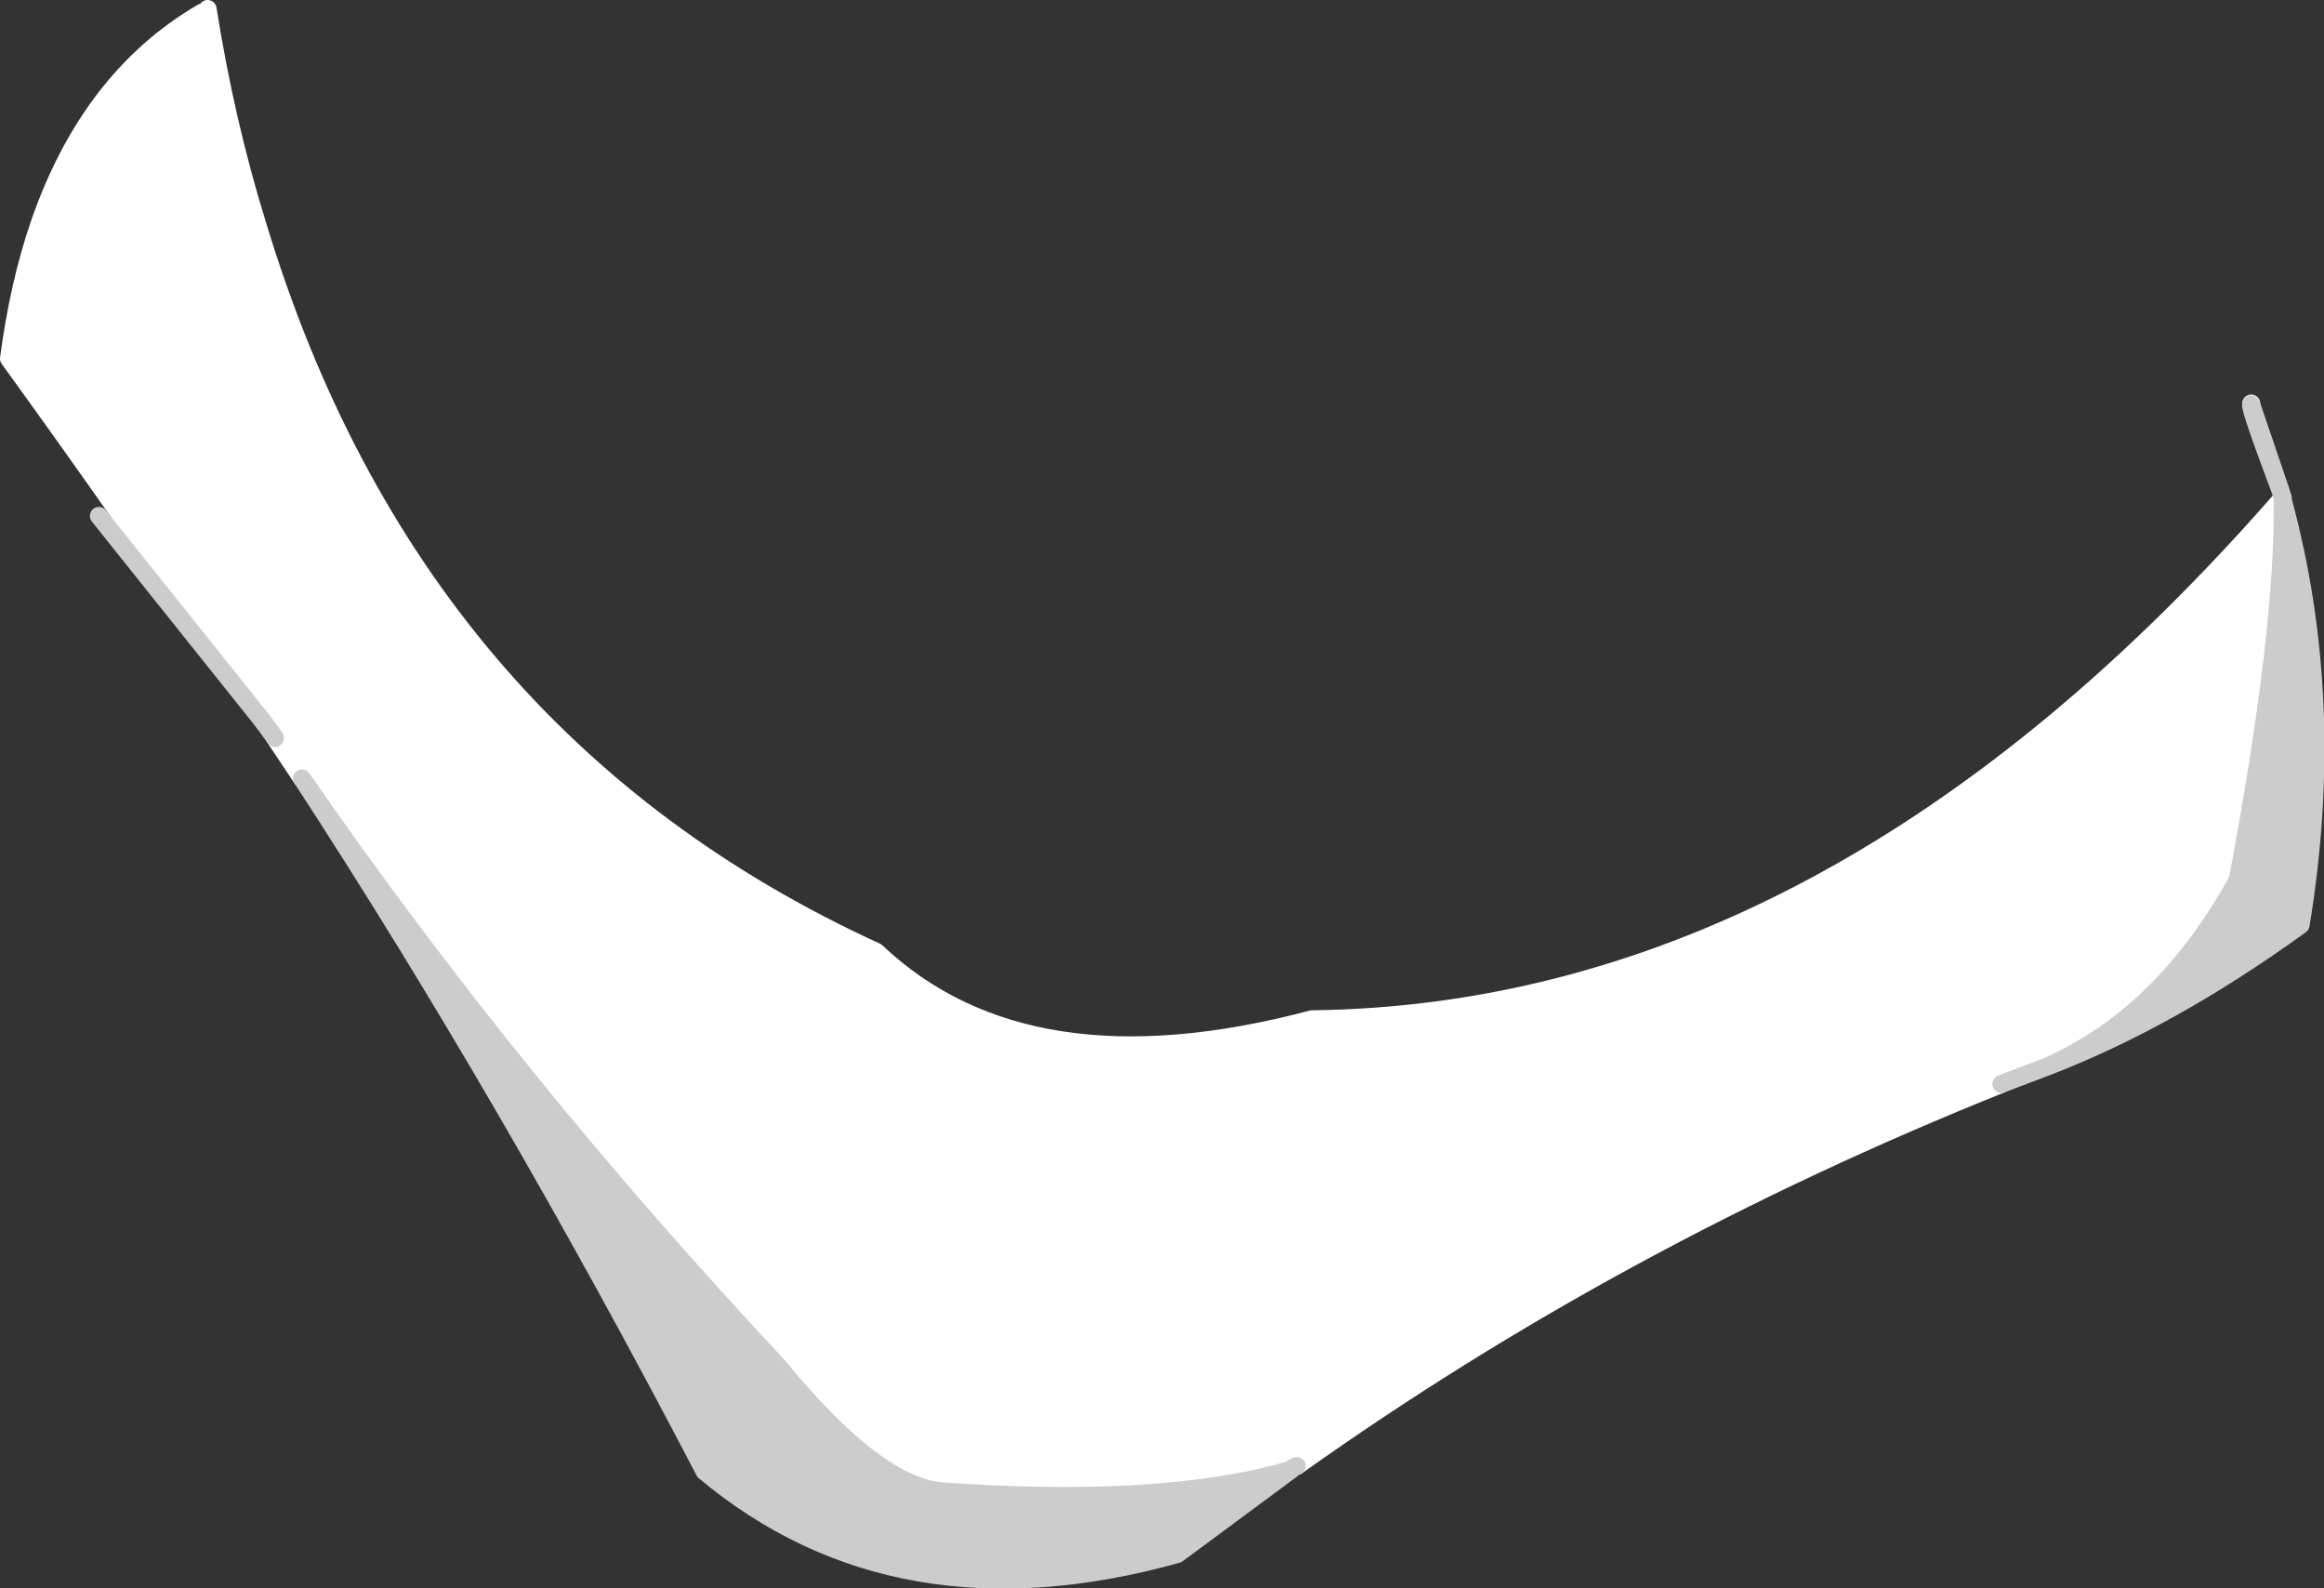 <?xml version="1.0" encoding="UTF-8" standalone="no"?>
<svg xmlns:xlink="http://www.w3.org/1999/xlink" height="88.35px" width="129.3px" xmlns="http://www.w3.org/2000/svg">
  <rect width="100%" height="100%" fill="#333333" stroke="none"/>
  <g transform="matrix(1.0, 0.0, 0.0, 1.0, 64.65, 43.7)">
    <path d="M60.6 -21.2 L60.6 -21.25 60.6 -21.2 M62.35 -16.0 L62.35 -15.9 62.35 -16.0 62.35 -15.9 Q62.45 -8.55 59.85 5.25 55.7 12.8 49.2 15.65 L47.75 16.2 46.7 16.6 Q25.35 25.15 7.5 37.85 7.3 37.9 7.2 38.05 0.05 40.15 -12.4 39.25 -16.05 38.8 -21.4 32.25 -36.2 16.45 -47.85 -0.4 L-49.35 -2.65 -50.0 -3.55 Q-57.55 -14.65 -64.15 -23.75 -63.6 -27.9 -62.45 -31.25 -59.65 -39.35 -53.4 -43.0 L-53.1 -43.2 Q-52.1 -36.9 -50.35 -31.25 -41.7 -2.55 -15.9 9.25 -7.5 17.2 8.35 13.0 37.35 12.65 62.35 -16.0" fill="#ffffff" fill-rule="evenodd" stroke="none"/>
    <path d="M60.6 -21.2 L62.25 -16.35 Q60.45 -21.15 60.6 -21.2 M62.35 -15.9 Q65.4 -4.7 63.35 7.75 56.1 13.0 49.2 15.65 55.7 12.8 59.85 5.25 62.45 -8.55 62.35 -15.9 M7.2 38.05 L0.85 42.75 Q-14.75 47.1 -25.45 38.15 -36.4 17.15 -47.85 -0.4 -36.2 16.45 -21.4 32.25 -16.05 38.8 -12.4 39.25 0.05 40.15 7.2 38.05" fill="#cccccc" fill-rule="evenodd" stroke="none"/>
    <path d="M60.6 -21.2 L60.6 -21.25 60.6 -21.2 M46.7 16.6 Q25.35 25.15 7.5 37.85 M-47.85 -0.4 L-49.35 -2.65 M-53.1 -43.2 Q-52.1 -36.9 -50.35 -31.25 -41.7 -2.55 -15.9 9.25 -7.5 17.2 8.35 13.0 37.35 12.65 62.35 -16.0 M-50.0 -3.55 Q-57.55 -14.65 -64.15 -23.75 -63.6 -27.9 -62.45 -31.25 -59.65 -39.35 -53.4 -43.0" fill="none" stroke="#ffffff" stroke-linecap="round" stroke-linejoin="round" stroke-width="1.0"/>
    <path d="M60.6 -21.2 Q60.45 -21.15 62.25 -16.35 L60.6 -21.2 M62.35 -16.0 L62.25 -16.35 62.35 -16.0 62.35 -15.9 Q65.4 -4.7 63.35 7.75 56.1 13.0 49.2 15.65 L47.75 16.2 46.7 16.6 M7.5 37.85 Q7.3 37.9 7.2 38.05 L0.85 42.75 Q-14.75 47.1 -25.45 38.15 -36.4 17.15 -47.85 -0.4 -36.2 16.45 -21.4 32.25 -16.05 38.8 -12.4 39.25 0.05 40.15 7.2 38.05 M-49.35 -2.65 L-50.0 -3.55 -59.15 -15.0 M62.35 -16.0 L62.35 -15.9 Q62.45 -8.55 59.85 5.25 55.7 12.8 49.2 15.65" fill="none" stroke="#cccccc" stroke-linecap="round" stroke-linejoin="round" stroke-width="1.0"/>
  </g>
</svg>
